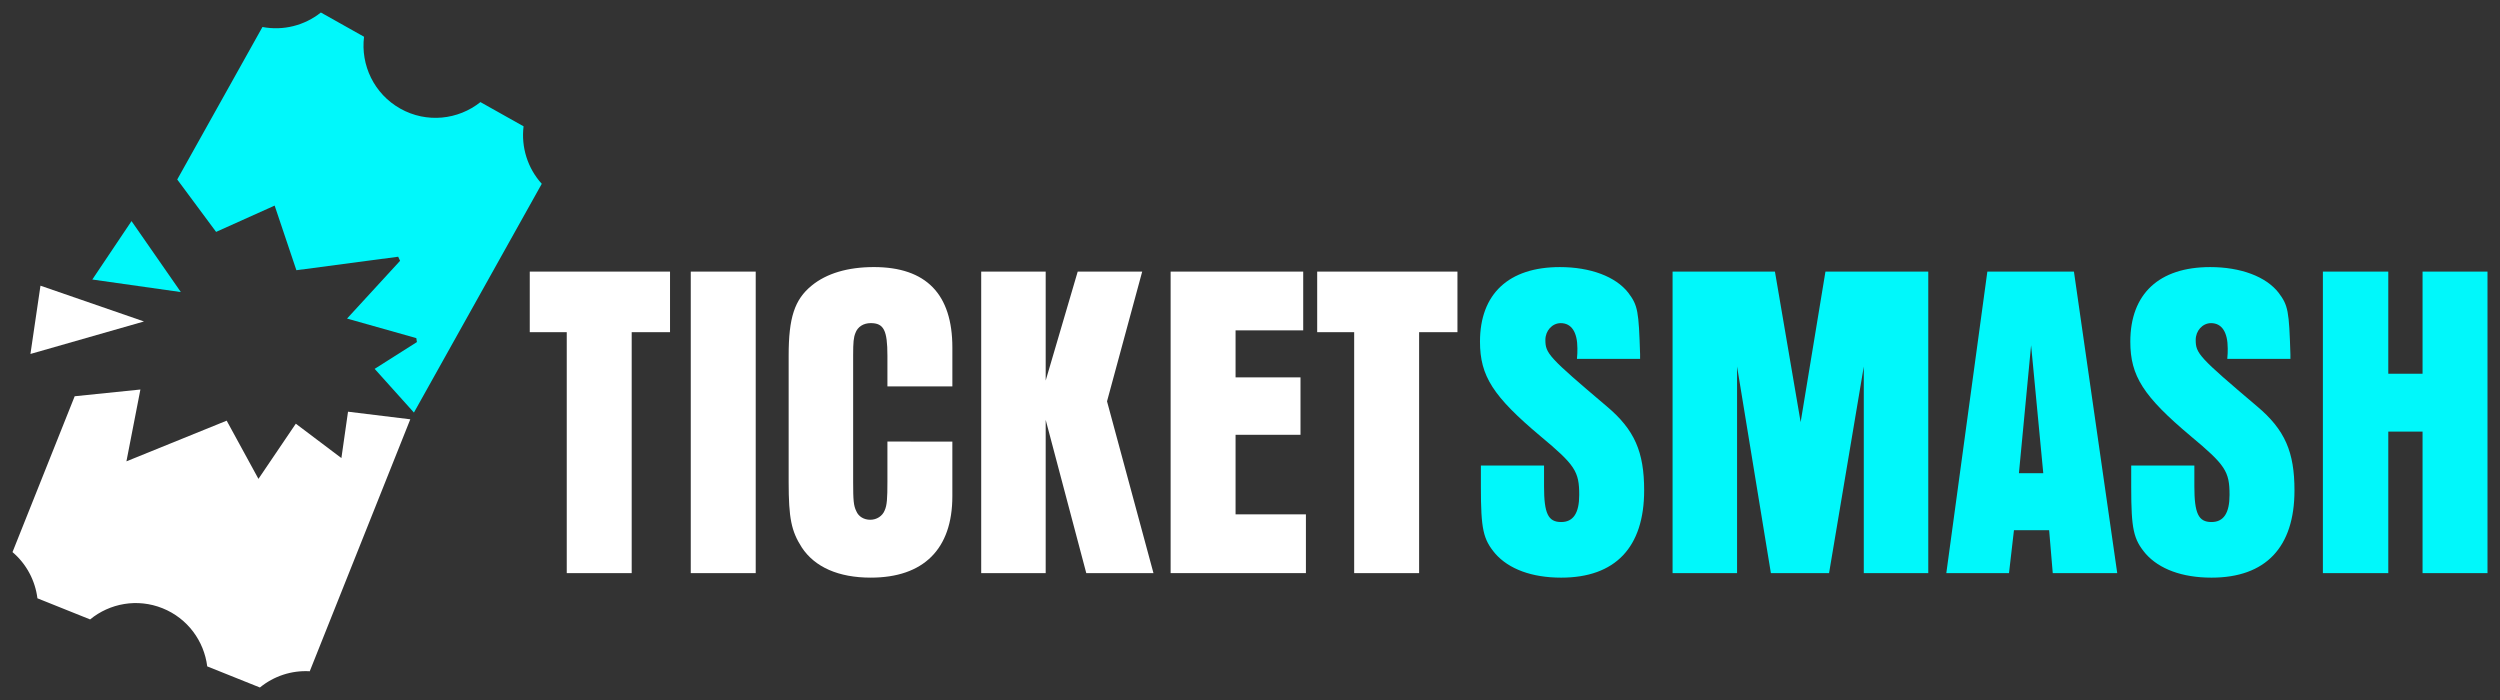 <svg xmlns="http://www.w3.org/2000/svg" xmlns:xlink="http://www.w3.org/1999/xlink" id="Ebene_1" x="0px" y="0px" viewBox="0 0 2000 560" style="enable-background:new 0 0 2000 560;" xml:space="preserve"><rect x="0" y="0" width="2000" height="560" fill="#333333" stroke="none"/><style type="text/css">	.st0{fill:#00F8FB;}	.st1{fill:#FFFFFF;}</style><g>	<path class="st0" d="M172.88,185.52l46.83-21.05l17.39,51.7l81.43-10.79l1.53,3.27l-42.43,46.21l55.42,15.64l0.48,3.15  l-33.81,21.44l31.42,34.97l102.27-183.01c-11.32-12.47-16.6-29.36-14.55-45.99l-34.52-19.38c-17.78,14.2-43.05,17.05-64.09,5.23  c-21.04-11.82-31.82-34.9-29.02-57.51L256.7,10c-13.08,10.44-30.21,14.75-46.73,11.59l-68.18,122L172.88,185.52z"></path></g><path class="st1" d="M278.42,329.36l-5.3,37.1l-36.47-27.51l-29.89,44.15l-25.42-46.57l-80.2,32.54l11.18-57.46L59.75,317L10,441.68 c11.1,9.42,18.16,22.71,19.94,36.96l42.15,16.9c15.71-12.88,37.74-17.03,57.91-8.95c20.17,8.09,33.26,26.32,35.78,46.51l42.15,16.9 c11.1-9.1,25.35-13.84,39.87-12.99l80.43-201.57L278.42,329.36z"></path><polygon class="st0" points="144.68,233.66 105.22,176.87 73.85,223.62 "></polygon><polygon class="st1" points="32.38,228.55 24.35,283.17 115.19,257.17 "></polygon><g>	<path class="st1" d="M453.4,265.74h-29.59v-48.46h112.21v48.46h-30.67v192.76H453.4V265.74z"></path>	<path class="st1" d="M552.61,217.28h51.96v241.22h-51.96V217.28z"></path>	<path class="st1" d="M761.88,353.25v43.76c0,42.31-23.09,65.1-65.3,65.1c-25.62,0-44.74-8.32-55.2-24.23  c-8.3-13.02-10.46-23.15-10.46-52.44v-100.9c0-30.38,4.69-44.84,18.4-56.05c11.91-9.76,28.86-14.83,49.79-14.83  c41.85,0,62.78,21.7,62.78,64.37v31.1h-51.96v-24.59c0-20.25-2.89-26.04-13.35-26.04c-5.77,0-10.46,2.89-12.27,7.96  c-1.44,3.62-1.8,7.23-1.8,18.08v100.9c0,14.83,0.36,19.17,2.53,23.51c1.8,4.34,6.13,6.87,11.18,6.87c5.05,0,9.74-2.89,11.55-7.59  c1.8-3.98,2.16-9.4,2.16-22.78v-32.19H761.88z"></path>	<path class="st1" d="M784.96,217.28h51.59v87.16l25.62-87.16h51.59l-28.14,103.79l37.16,137.42h-53.76l-32.47-122.6v122.6h-51.59  V217.28z"></path>	<path class="st1" d="M936.5,217.28h106.07v47.01h-54.12v37.61h51.95v45.93h-51.95v63.65h56.28v47.01H936.5V217.28z"></path>	<path class="st1" d="M1083.34,265.74h-29.59v-48.46h112.21v48.46h-30.67v192.76h-51.95V265.74z"></path>	<path class="st0" d="M1235.23,372.42v16.64c0,21.7,3.25,28.57,13.71,28.57c9.74,0,14.43-7.23,14.43-21.7  c0-18.81-3.25-23.87-31.03-47.01c-37.88-31.82-48.35-48.1-48.35-75.58c0-38.33,23.09-59.67,63.86-59.67  c24.53,0,44.74,7.59,54.84,20.61c7.58,10.13,8.3,14.47,9.38,49.18v3.62h-50.51c0.36-3.62,0.36-5.42,0.36-8.32  c0-13.02-4.69-20.25-13.35-20.25c-6.85,0-12.27,6.15-12.27,13.38c0,10.85,2.53,13.74,49.07,53.16  c22.37,18.81,29.95,36.53,29.95,67.27c0,45.57-23.09,69.8-66.39,69.8c-23.45,0-41.85-6.87-52.68-19.17  c-9.74-11.57-11.54-19.53-11.54-53.52v-17H1235.23z"></path>	<path class="st0" d="M1338.05,217.28h81.9l20.57,120.43l19.84-120.43h82.26v241.22h-51.59V293.22l-27.78,165.27h-46.54  l-27.06-165.27v165.27h-51.59V217.28z"></path>	<path class="st0" d="M1589.88,217.28h69.27l34.64,241.22h-51.59l-2.89-34.36h-28.14l-3.97,34.36h-50.15L1589.88,217.28z   M1634.62,378.57l-9.74-102.34l-9.74,102.34H1634.62z"></path>	<path class="st0" d="M1755.49,372.42v16.64c0,21.7,3.25,28.57,13.71,28.57c9.74,0,14.43-7.23,14.43-21.7  c0-18.81-3.25-23.87-31.03-47.01c-37.88-31.82-48.35-48.1-48.35-75.58c0-38.33,23.09-59.67,63.86-59.67  c24.53,0,44.74,7.59,54.84,20.61c7.58,10.13,8.3,14.47,9.38,49.18v3.62h-50.51c0.36-3.62,0.36-5.42,0.36-8.32  c0-13.02-4.69-20.25-13.35-20.25c-6.85,0-12.27,6.15-12.27,13.38c0,10.85,2.53,13.74,49.07,53.16  c22.37,18.81,29.95,36.53,29.95,67.27c0,45.57-23.09,69.8-66.39,69.8c-23.45,0-41.85-6.87-52.68-19.17  c-9.74-11.57-11.54-19.53-11.54-53.52v-17H1755.49z"></path>	<path class="st0" d="M1858.31,217.28h52.32v81.73h27.42v-81.73H1990v241.22h-51.95V345.3h-27.42v113.19h-52.32V217.28z"></path></g></svg>